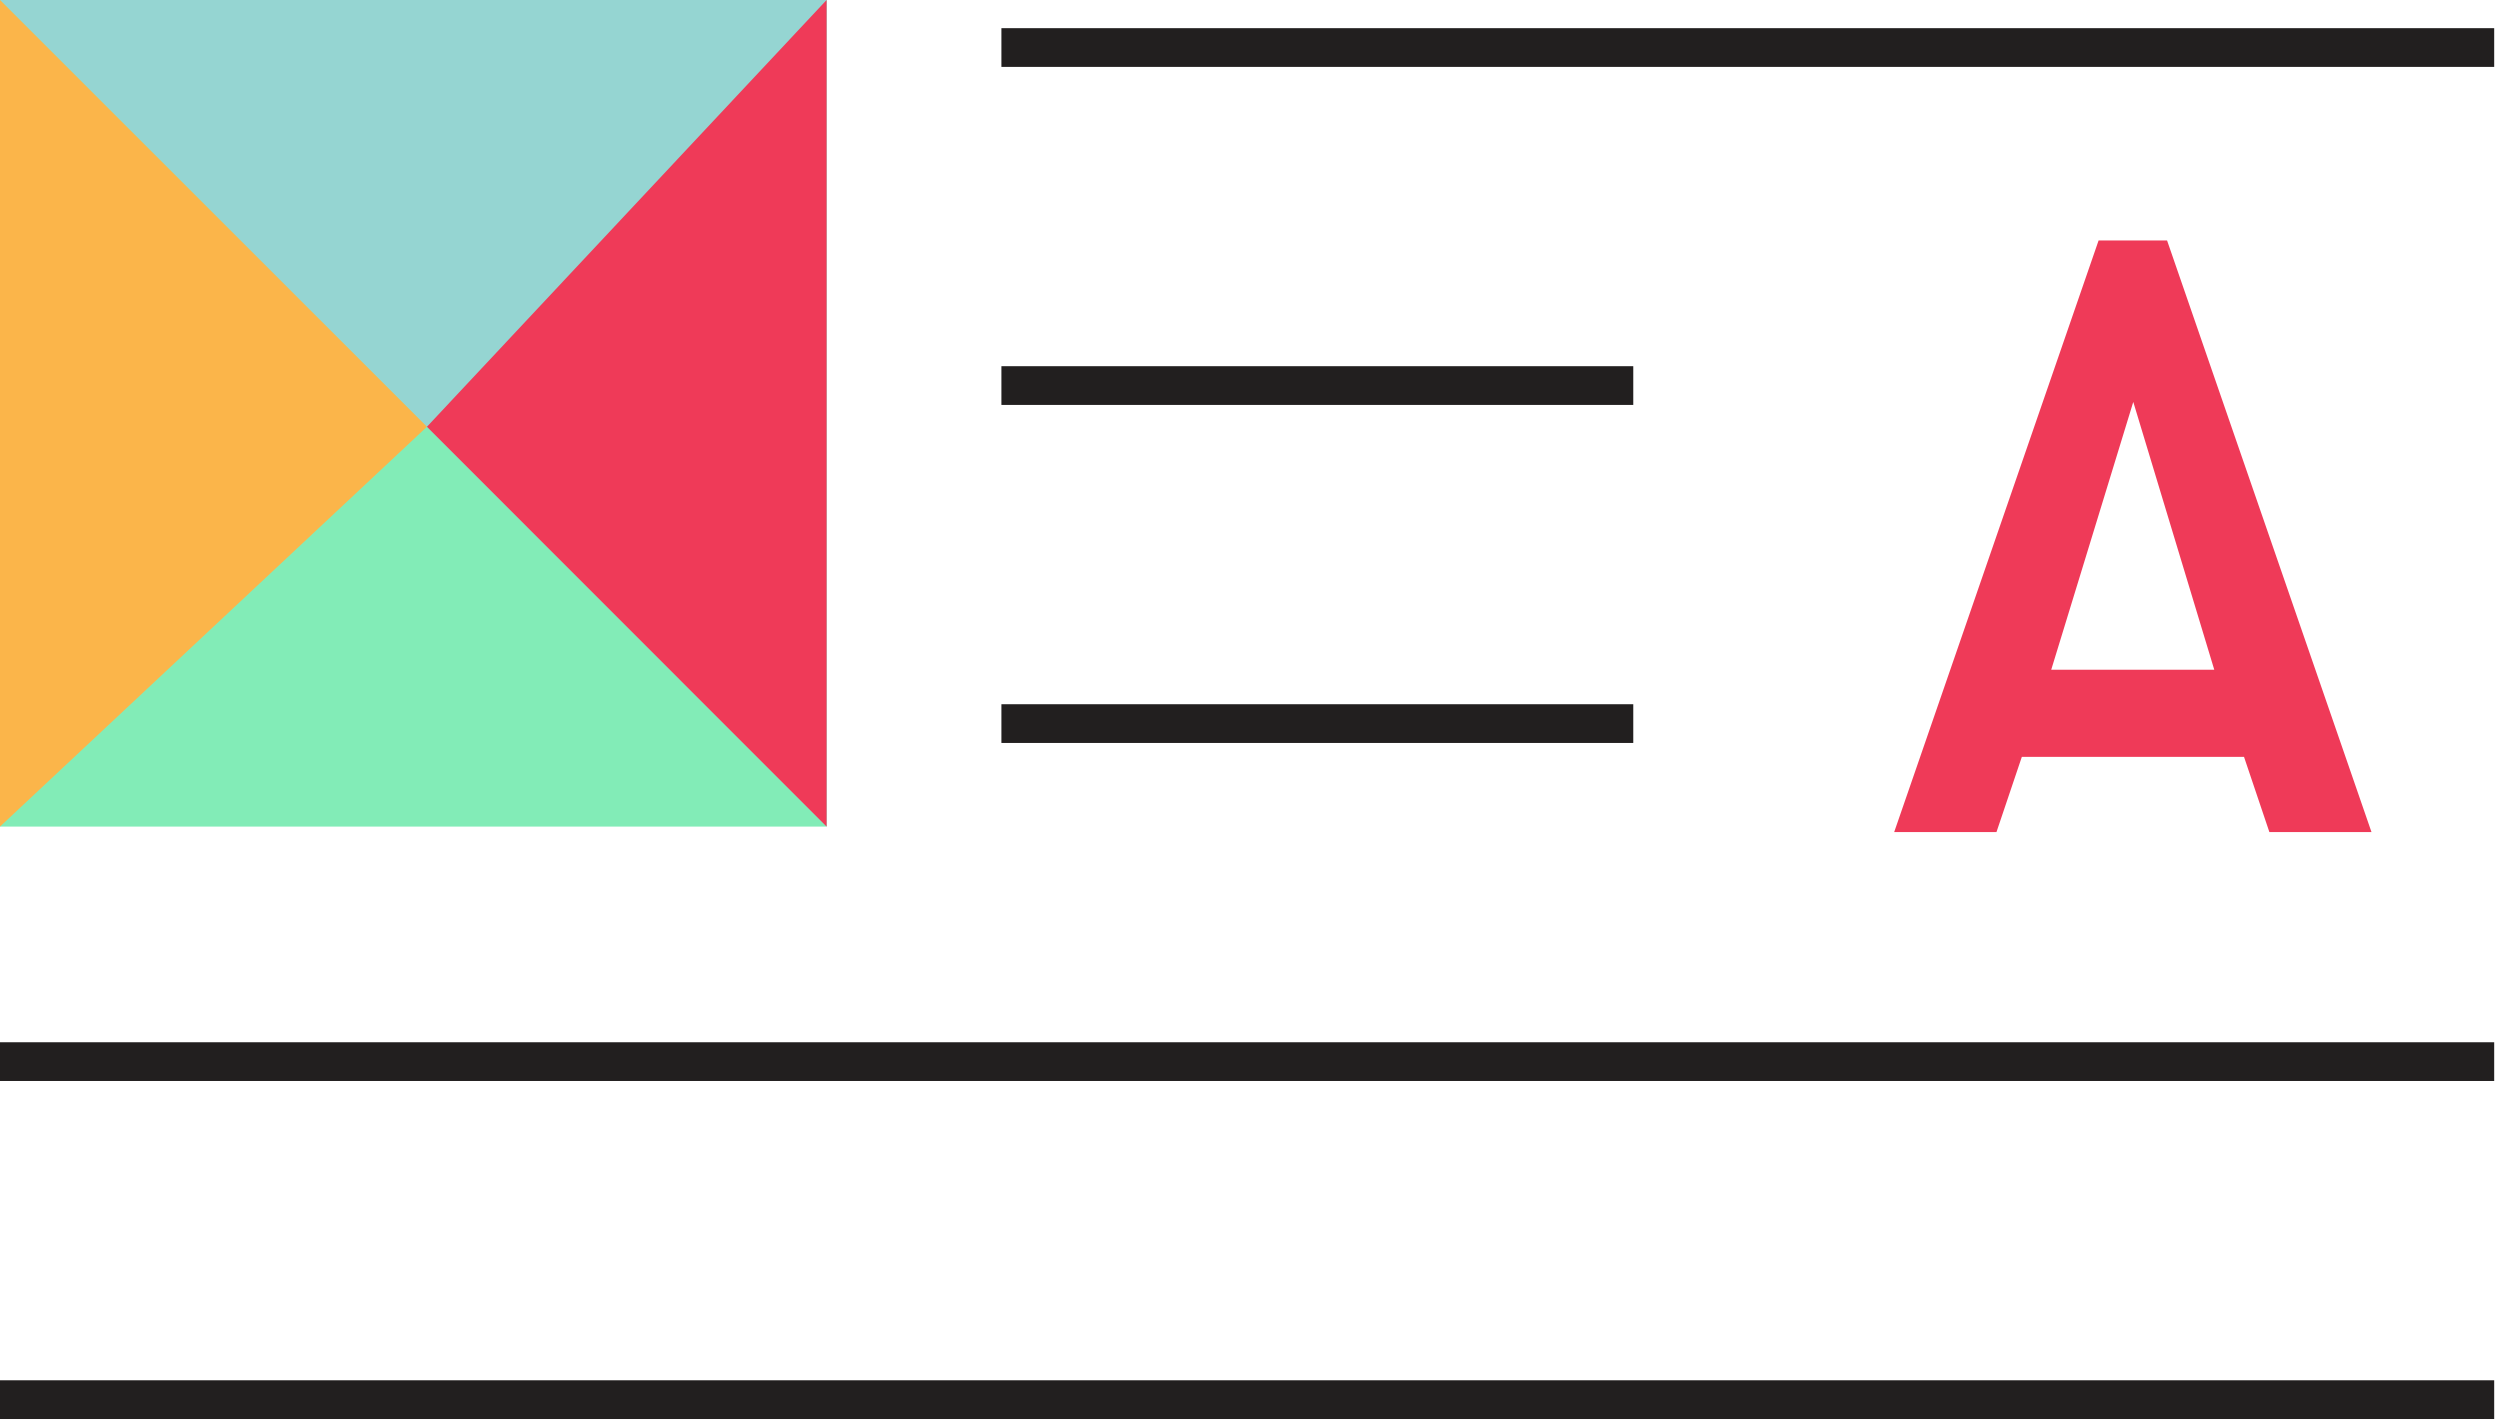 <svg width="142" height="81" viewBox="0 0 142 81" fill="none" xmlns="http://www.w3.org/2000/svg">
<path d="M141.67 59.2H0V61.4H141.67V59.2Z" fill="#221F1F"/>
<path d="M92.77 40H56.88V42.2H92.77V40Z" fill="#221F1F"/>
<path d="M92.77 20.8H56.88V23H92.77V20.8Z" fill="#221F1F"/>
<path d="M141.67 78.4H0V80.6H141.67V78.4Z" fill="#221F1F"/>
<path d="M141.67 1.6H56.88V3.8H141.67V1.6Z" fill="#221F1F"/>
<path d="M46.95 0H0V46.95H46.95V0Z" fill="#82ECB7"/>
<path d="M0 0H46.95V46.95L0 0Z" fill="#95D5D2"/>
<path d="M46.95 0V46.95L24.25 24.24L46.95 0Z" fill="#EF3A58"/>
<path d="M0 0V46.95L24.25 24.24L0 0Z" fill="#FBB54A"/>
<path d="M128.9 47.26L127.46 42.99H114.84L113.4 47.26H107.59L119.2 13.66H123.09L134.7 47.26H128.9ZM121.17 22.83L116.51 38.04H125.77L121.17 22.83Z" fill="#EF3A58"/>
</svg>
